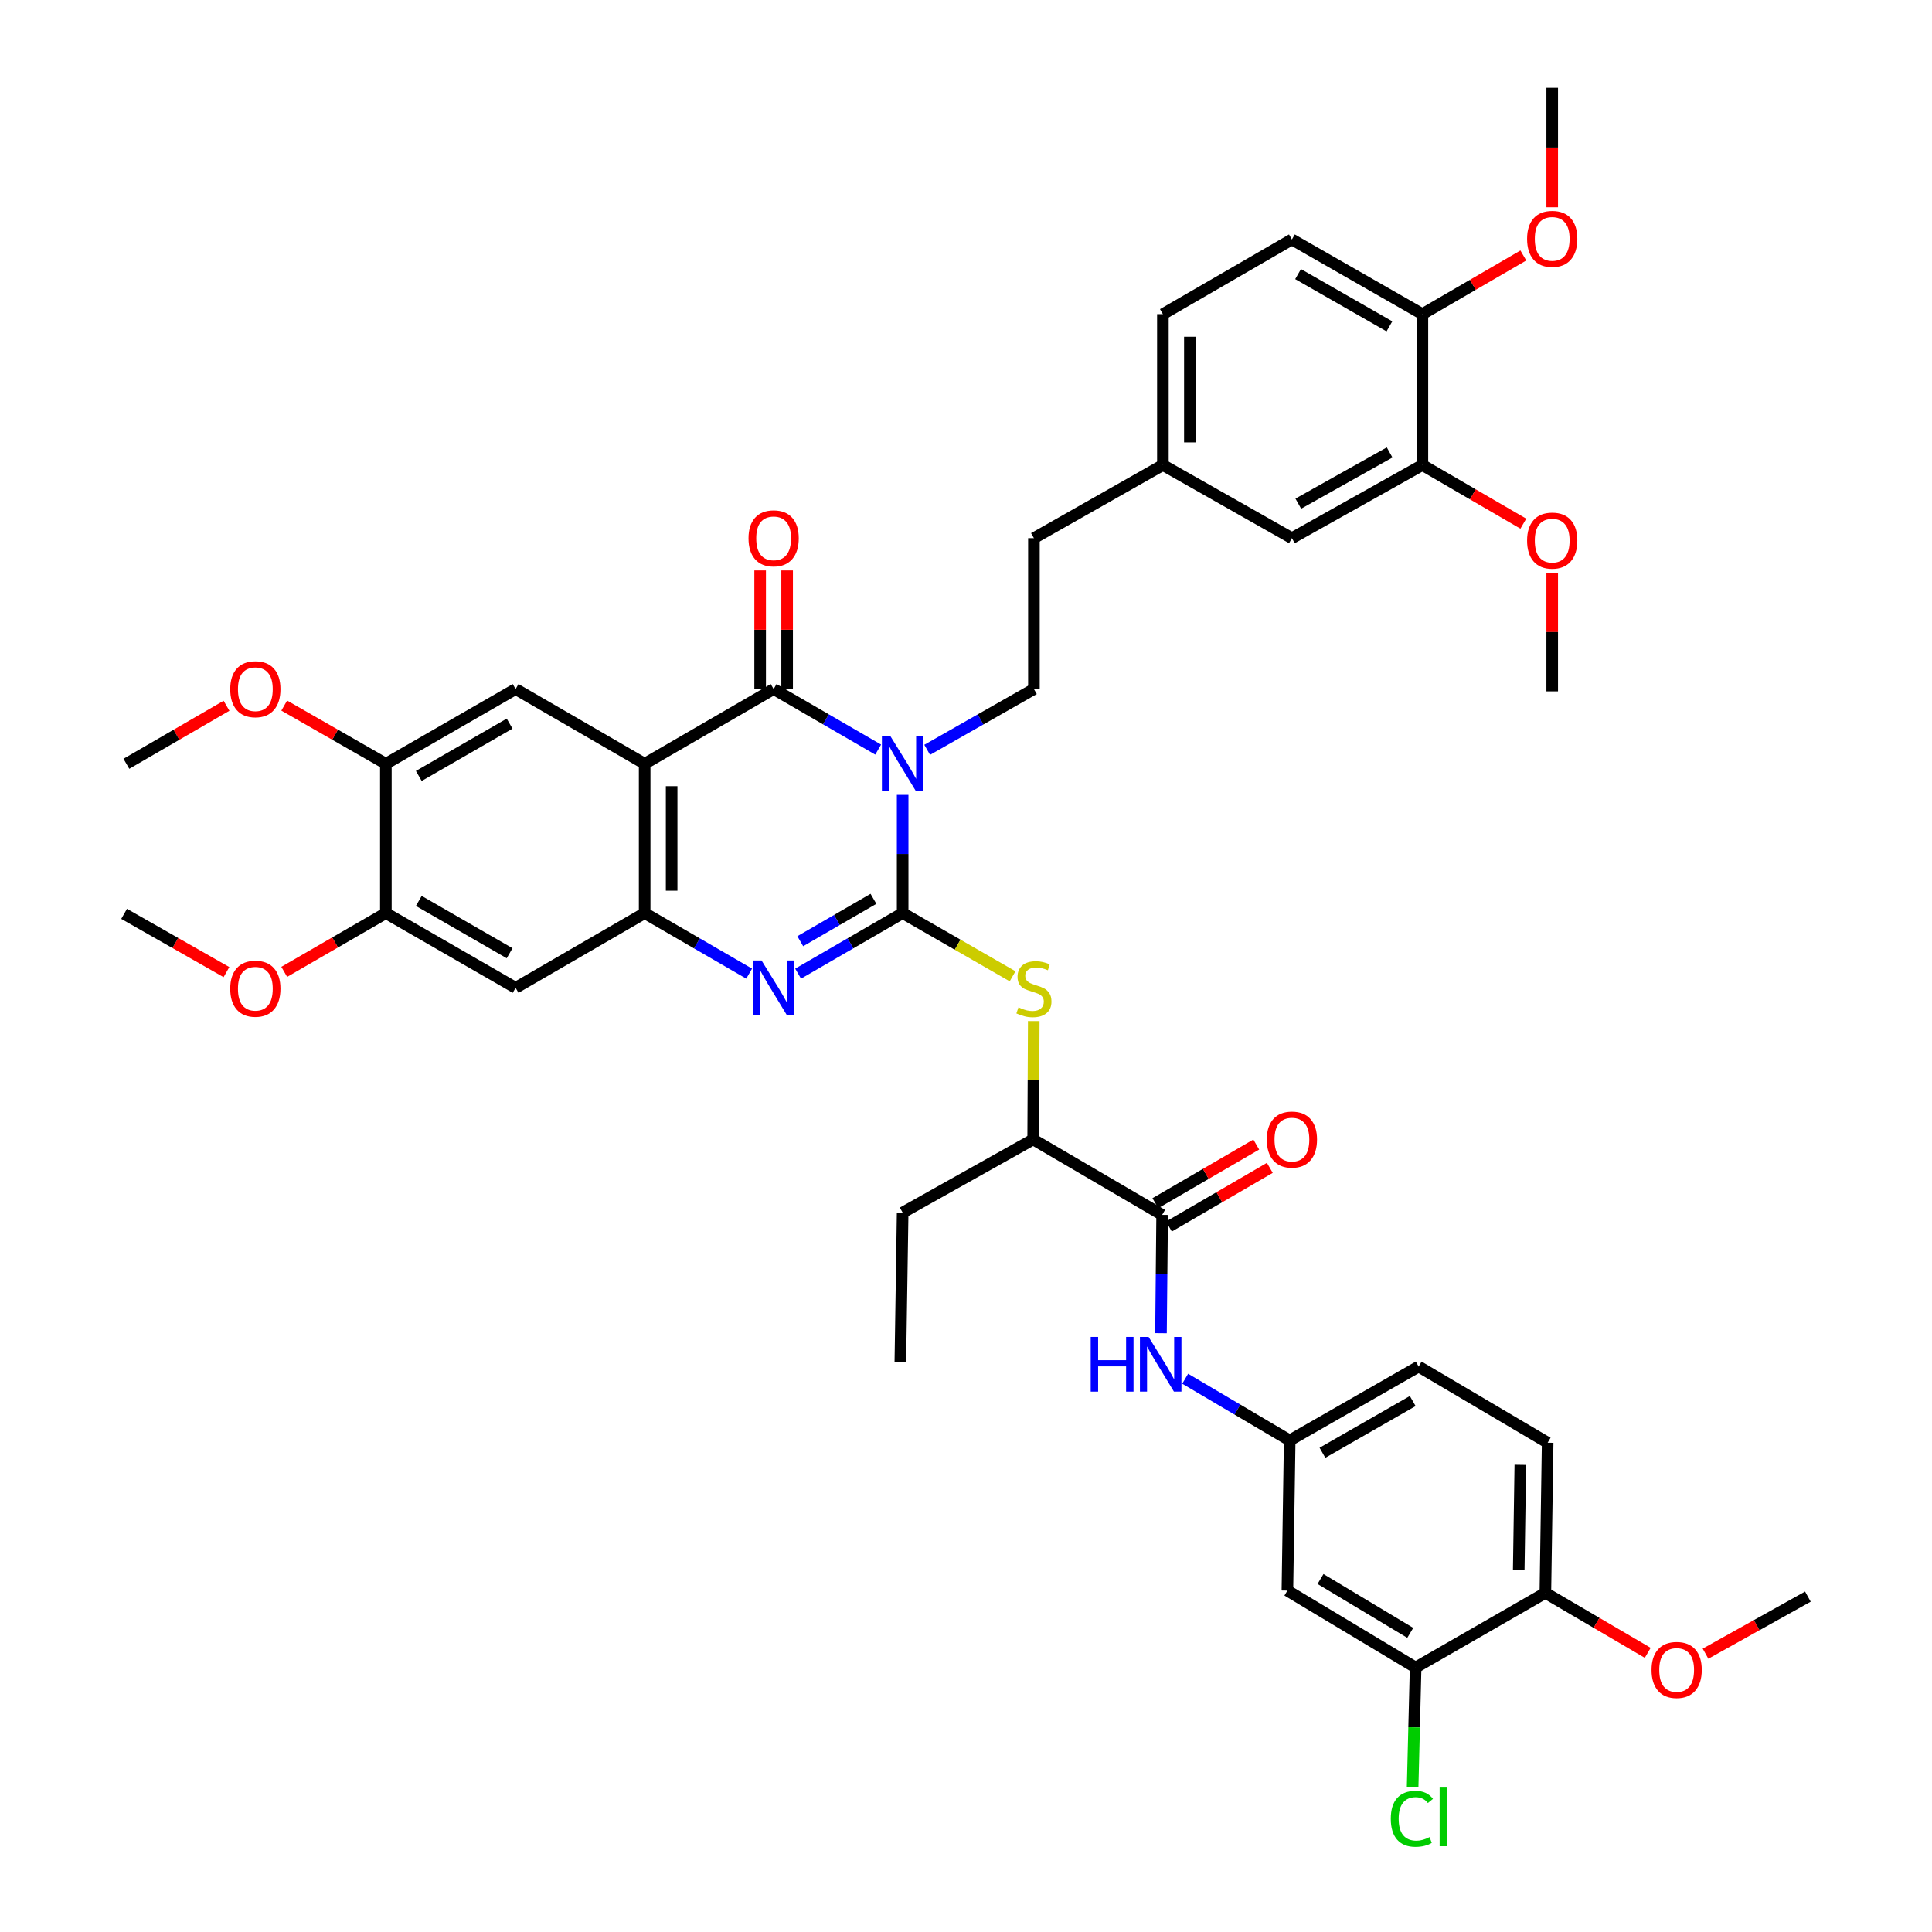 <?xml version='1.0' encoding='iso-8859-1'?>
<svg version='1.1' baseProfile='full'
              xmlns='http://www.w3.org/2000/svg'
                      xmlns:rdkit='http://www.rdkit.org/xml'
                      xmlns:xlink='http://www.w3.org/1999/xlink'
                  xml:space='preserve'
width='1000px' height='1000px' viewBox='0 0 1000 1000'>
<!-- END OF HEADER -->
<rect style='opacity:1.0;fill:#FFFFFF;stroke:none' width='1000' height='1000' x='0' y='0'> </rect>
<path class='bond-0' d='M 467.212,411.426 L 467.212,442.022' style='fill:none;fill-rule:evenodd;stroke:#0000FF;stroke-width:6px;stroke-linecap:butt;stroke-linejoin:miter;stroke-opacity:1' />
<path class='bond-0' d='M 467.212,442.022 L 467.212,472.618' style='fill:none;fill-rule:evenodd;stroke:#000000;stroke-width:6px;stroke-linecap:butt;stroke-linejoin:miter;stroke-opacity:1' />
<path class='bond-1' d='M 454.542,387.994 L 427.487,372.321' style='fill:none;fill-rule:evenodd;stroke:#0000FF;stroke-width:6px;stroke-linecap:butt;stroke-linejoin:miter;stroke-opacity:1' />
<path class='bond-1' d='M 427.487,372.321 L 400.432,356.649' style='fill:none;fill-rule:evenodd;stroke:#000000;stroke-width:6px;stroke-linecap:butt;stroke-linejoin:miter;stroke-opacity:1' />
<path class='bond-9' d='M 479.906,388.106 L 507.531,372.377' style='fill:none;fill-rule:evenodd;stroke:#0000FF;stroke-width:6px;stroke-linecap:butt;stroke-linejoin:miter;stroke-opacity:1' />
<path class='bond-9' d='M 507.531,372.377 L 535.155,356.649' style='fill:none;fill-rule:evenodd;stroke:#000000;stroke-width:6px;stroke-linecap:butt;stroke-linejoin:miter;stroke-opacity:1' />
<path class='bond-3' d='M 467.212,472.618 L 440.157,488.288' style='fill:none;fill-rule:evenodd;stroke:#000000;stroke-width:6px;stroke-linecap:butt;stroke-linejoin:miter;stroke-opacity:1' />
<path class='bond-3' d='M 440.157,488.288 L 413.102,503.957' style='fill:none;fill-rule:evenodd;stroke:#0000FF;stroke-width:6px;stroke-linecap:butt;stroke-linejoin:miter;stroke-opacity:1' />
<path class='bond-3' d='M 452.096,465.234 L 433.157,476.203' style='fill:none;fill-rule:evenodd;stroke:#000000;stroke-width:6px;stroke-linecap:butt;stroke-linejoin:miter;stroke-opacity:1' />
<path class='bond-3' d='M 433.157,476.203 L 414.219,487.171' style='fill:none;fill-rule:evenodd;stroke:#0000FF;stroke-width:6px;stroke-linecap:butt;stroke-linejoin:miter;stroke-opacity:1' />
<path class='bond-5' d='M 467.212,472.618 L 495.664,488.974' style='fill:none;fill-rule:evenodd;stroke:#000000;stroke-width:6px;stroke-linecap:butt;stroke-linejoin:miter;stroke-opacity:1' />
<path class='bond-5' d='M 495.664,488.974 L 524.115,505.329' style='fill:none;fill-rule:evenodd;stroke:#CCCC00;stroke-width:6px;stroke-linecap:butt;stroke-linejoin:miter;stroke-opacity:1' />
<path class='bond-2' d='M 400.432,356.649 L 333.677,395.333' style='fill:none;fill-rule:evenodd;stroke:#000000;stroke-width:6px;stroke-linecap:butt;stroke-linejoin:miter;stroke-opacity:1' />
<path class='bond-16' d='M 407.415,356.649 L 407.415,325.955' style='fill:none;fill-rule:evenodd;stroke:#000000;stroke-width:6px;stroke-linecap:butt;stroke-linejoin:miter;stroke-opacity:1' />
<path class='bond-16' d='M 407.415,325.955 L 407.415,295.262' style='fill:none;fill-rule:evenodd;stroke:#FF0000;stroke-width:6px;stroke-linecap:butt;stroke-linejoin:miter;stroke-opacity:1' />
<path class='bond-16' d='M 393.45,356.649 L 393.45,325.955' style='fill:none;fill-rule:evenodd;stroke:#000000;stroke-width:6px;stroke-linecap:butt;stroke-linejoin:miter;stroke-opacity:1' />
<path class='bond-16' d='M 393.45,325.955 L 393.45,295.262' style='fill:none;fill-rule:evenodd;stroke:#FF0000;stroke-width:6px;stroke-linecap:butt;stroke-linejoin:miter;stroke-opacity:1' />
<path class='bond-4' d='M 333.677,395.333 L 333.677,472.618' style='fill:none;fill-rule:evenodd;stroke:#000000;stroke-width:6px;stroke-linecap:butt;stroke-linejoin:miter;stroke-opacity:1' />
<path class='bond-4' d='M 347.642,406.926 L 347.642,461.025' style='fill:none;fill-rule:evenodd;stroke:#000000;stroke-width:6px;stroke-linecap:butt;stroke-linejoin:miter;stroke-opacity:1' />
<path class='bond-6' d='M 333.677,395.333 L 266.874,356.649' style='fill:none;fill-rule:evenodd;stroke:#000000;stroke-width:6px;stroke-linecap:butt;stroke-linejoin:miter;stroke-opacity:1' />
<path class='bond-42' d='M 387.764,503.955 L 360.72,488.287' style='fill:none;fill-rule:evenodd;stroke:#0000FF;stroke-width:6px;stroke-linecap:butt;stroke-linejoin:miter;stroke-opacity:1' />
<path class='bond-42' d='M 360.72,488.287 L 333.677,472.618' style='fill:none;fill-rule:evenodd;stroke:#000000;stroke-width:6px;stroke-linecap:butt;stroke-linejoin:miter;stroke-opacity:1' />
<path class='bond-8' d='M 333.677,472.618 L 266.874,511.295' style='fill:none;fill-rule:evenodd;stroke:#000000;stroke-width:6px;stroke-linecap:butt;stroke-linejoin:miter;stroke-opacity:1' />
<path class='bond-14' d='M 535.071,528.507 L 534.919,559.133' style='fill:none;fill-rule:evenodd;stroke:#CCCC00;stroke-width:6px;stroke-linecap:butt;stroke-linejoin:miter;stroke-opacity:1' />
<path class='bond-14' d='M 534.919,559.133 L 534.767,589.759' style='fill:none;fill-rule:evenodd;stroke:#000000;stroke-width:6px;stroke-linecap:butt;stroke-linejoin:miter;stroke-opacity:1' />
<path class='bond-11' d='M 266.874,356.649 L 199.722,395.333' style='fill:none;fill-rule:evenodd;stroke:#000000;stroke-width:6px;stroke-linecap:butt;stroke-linejoin:miter;stroke-opacity:1' />
<path class='bond-11' d='M 263.773,374.553 L 216.767,401.632' style='fill:none;fill-rule:evenodd;stroke:#000000;stroke-width:6px;stroke-linecap:butt;stroke-linejoin:miter;stroke-opacity:1' />
<path class='bond-7' d='M 601.523,628.816 L 534.767,589.759' style='fill:none;fill-rule:evenodd;stroke:#000000;stroke-width:6px;stroke-linecap:butt;stroke-linejoin:miter;stroke-opacity:1' />
<path class='bond-10' d='M 601.523,628.816 L 601.225,659.435' style='fill:none;fill-rule:evenodd;stroke:#000000;stroke-width:6px;stroke-linecap:butt;stroke-linejoin:miter;stroke-opacity:1' />
<path class='bond-10' d='M 601.225,659.435 L 600.927,690.054' style='fill:none;fill-rule:evenodd;stroke:#0000FF;stroke-width:6px;stroke-linecap:butt;stroke-linejoin:miter;stroke-opacity:1' />
<path class='bond-21' d='M 605.033,634.853 L 631.145,619.669' style='fill:none;fill-rule:evenodd;stroke:#000000;stroke-width:6px;stroke-linecap:butt;stroke-linejoin:miter;stroke-opacity:1' />
<path class='bond-21' d='M 631.145,619.669 L 657.258,604.484' style='fill:none;fill-rule:evenodd;stroke:#FF0000;stroke-width:6px;stroke-linecap:butt;stroke-linejoin:miter;stroke-opacity:1' />
<path class='bond-21' d='M 598.013,622.78 L 624.125,607.596' style='fill:none;fill-rule:evenodd;stroke:#000000;stroke-width:6px;stroke-linecap:butt;stroke-linejoin:miter;stroke-opacity:1' />
<path class='bond-21' d='M 624.125,607.596 L 650.237,592.411' style='fill:none;fill-rule:evenodd;stroke:#FF0000;stroke-width:6px;stroke-linecap:butt;stroke-linejoin:miter;stroke-opacity:1' />
<path class='bond-43' d='M 266.874,511.295 L 199.722,472.618' style='fill:none;fill-rule:evenodd;stroke:#000000;stroke-width:6px;stroke-linecap:butt;stroke-linejoin:miter;stroke-opacity:1' />
<path class='bond-43' d='M 263.772,493.392 L 216.766,466.318' style='fill:none;fill-rule:evenodd;stroke:#000000;stroke-width:6px;stroke-linecap:butt;stroke-linejoin:miter;stroke-opacity:1' />
<path class='bond-26' d='M 535.155,356.649 L 535.155,278.549' style='fill:none;fill-rule:evenodd;stroke:#000000;stroke-width:6px;stroke-linecap:butt;stroke-linejoin:miter;stroke-opacity:1' />
<path class='bond-18' d='M 613.449,713.633 L 640.495,729.601' style='fill:none;fill-rule:evenodd;stroke:#0000FF;stroke-width:6px;stroke-linecap:butt;stroke-linejoin:miter;stroke-opacity:1' />
<path class='bond-18' d='M 640.495,729.601 L 667.542,745.569' style='fill:none;fill-rule:evenodd;stroke:#000000;stroke-width:6px;stroke-linecap:butt;stroke-linejoin:miter;stroke-opacity:1' />
<path class='bond-12' d='M 199.722,395.333 L 199.722,472.618' style='fill:none;fill-rule:evenodd;stroke:#000000;stroke-width:6px;stroke-linecap:butt;stroke-linejoin:miter;stroke-opacity:1' />
<path class='bond-29' d='M 199.722,395.333 L 173.418,380.27' style='fill:none;fill-rule:evenodd;stroke:#000000;stroke-width:6px;stroke-linecap:butt;stroke-linejoin:miter;stroke-opacity:1' />
<path class='bond-29' d='M 173.418,380.27 L 147.114,365.207' style='fill:none;fill-rule:evenodd;stroke:#FF0000;stroke-width:6px;stroke-linecap:butt;stroke-linejoin:miter;stroke-opacity:1' />
<path class='bond-30' d='M 199.722,472.618 L 173.42,487.825' style='fill:none;fill-rule:evenodd;stroke:#000000;stroke-width:6px;stroke-linecap:butt;stroke-linejoin:miter;stroke-opacity:1' />
<path class='bond-30' d='M 173.42,487.825 L 147.118,503.031' style='fill:none;fill-rule:evenodd;stroke:#FF0000;stroke-width:6px;stroke-linecap:butt;stroke-linejoin:miter;stroke-opacity:1' />
<path class='bond-13' d='M 732.722,863.106 L 666.354,823.281' style='fill:none;fill-rule:evenodd;stroke:#000000;stroke-width:6px;stroke-linecap:butt;stroke-linejoin:miter;stroke-opacity:1' />
<path class='bond-13' d='M 729.953,845.157 L 683.496,817.279' style='fill:none;fill-rule:evenodd;stroke:#000000;stroke-width:6px;stroke-linecap:butt;stroke-linejoin:miter;stroke-opacity:1' />
<path class='bond-27' d='M 732.722,863.106 L 731.949,894.067' style='fill:none;fill-rule:evenodd;stroke:#000000;stroke-width:6px;stroke-linecap:butt;stroke-linejoin:miter;stroke-opacity:1' />
<path class='bond-27' d='M 731.949,894.067 L 731.175,925.028' style='fill:none;fill-rule:evenodd;stroke:#00CC00;stroke-width:6px;stroke-linecap:butt;stroke-linejoin:miter;stroke-opacity:1' />
<path class='bond-45' d='M 732.722,863.106 L 799.882,824.468' style='fill:none;fill-rule:evenodd;stroke:#000000;stroke-width:6px;stroke-linecap:butt;stroke-linejoin:miter;stroke-opacity:1' />
<path class='bond-35' d='M 534.767,589.759 L 467.212,627.645' style='fill:none;fill-rule:evenodd;stroke:#000000;stroke-width:6px;stroke-linecap:butt;stroke-linejoin:miter;stroke-opacity:1' />
<path class='bond-15' d='M 666.354,823.281 L 667.542,745.569' style='fill:none;fill-rule:evenodd;stroke:#000000;stroke-width:6px;stroke-linecap:butt;stroke-linejoin:miter;stroke-opacity:1' />
<path class='bond-17' d='M 736.229,240.695 L 668.69,278.549' style='fill:none;fill-rule:evenodd;stroke:#000000;stroke-width:6px;stroke-linecap:butt;stroke-linejoin:miter;stroke-opacity:1' />
<path class='bond-17' d='M 719.27,234.19 L 671.993,260.689' style='fill:none;fill-rule:evenodd;stroke:#000000;stroke-width:6px;stroke-linecap:butt;stroke-linejoin:miter;stroke-opacity:1' />
<path class='bond-32' d='M 736.229,240.695 L 762.353,255.871' style='fill:none;fill-rule:evenodd;stroke:#000000;stroke-width:6px;stroke-linecap:butt;stroke-linejoin:miter;stroke-opacity:1' />
<path class='bond-32' d='M 762.353,255.871 L 788.477,271.048' style='fill:none;fill-rule:evenodd;stroke:#FF0000;stroke-width:6px;stroke-linecap:butt;stroke-linejoin:miter;stroke-opacity:1' />
<path class='bond-44' d='M 736.229,240.695 L 736.229,162.596' style='fill:none;fill-rule:evenodd;stroke:#000000;stroke-width:6px;stroke-linecap:butt;stroke-linejoin:miter;stroke-opacity:1' />
<path class='bond-28' d='M 667.542,745.569 L 734.297,707.327' style='fill:none;fill-rule:evenodd;stroke:#000000;stroke-width:6px;stroke-linecap:butt;stroke-linejoin:miter;stroke-opacity:1' />
<path class='bond-28' d='M 684.497,751.951 L 731.226,725.181' style='fill:none;fill-rule:evenodd;stroke:#000000;stroke-width:6px;stroke-linecap:butt;stroke-linejoin:miter;stroke-opacity:1' />
<path class='bond-19' d='M 799.882,824.468 L 801.061,746.756' style='fill:none;fill-rule:evenodd;stroke:#000000;stroke-width:6px;stroke-linecap:butt;stroke-linejoin:miter;stroke-opacity:1' />
<path class='bond-19' d='M 786.095,812.599 L 786.92,758.201' style='fill:none;fill-rule:evenodd;stroke:#000000;stroke-width:6px;stroke-linecap:butt;stroke-linejoin:miter;stroke-opacity:1' />
<path class='bond-34' d='M 799.882,824.468 L 826.373,839.988' style='fill:none;fill-rule:evenodd;stroke:#000000;stroke-width:6px;stroke-linecap:butt;stroke-linejoin:miter;stroke-opacity:1' />
<path class='bond-34' d='M 826.373,839.988 L 852.864,855.508' style='fill:none;fill-rule:evenodd;stroke:#FF0000;stroke-width:6px;stroke-linecap:butt;stroke-linejoin:miter;stroke-opacity:1' />
<path class='bond-20' d='M 736.229,162.596 L 668.69,123.949' style='fill:none;fill-rule:evenodd;stroke:#000000;stroke-width:6px;stroke-linecap:butt;stroke-linejoin:miter;stroke-opacity:1' />
<path class='bond-20' d='M 719.162,168.92 L 671.885,141.868' style='fill:none;fill-rule:evenodd;stroke:#000000;stroke-width:6px;stroke-linecap:butt;stroke-linejoin:miter;stroke-opacity:1' />
<path class='bond-33' d='M 736.229,162.596 L 762.353,147.416' style='fill:none;fill-rule:evenodd;stroke:#000000;stroke-width:6px;stroke-linecap:butt;stroke-linejoin:miter;stroke-opacity:1' />
<path class='bond-33' d='M 762.353,147.416 L 788.477,132.236' style='fill:none;fill-rule:evenodd;stroke:#FF0000;stroke-width:6px;stroke-linecap:butt;stroke-linejoin:miter;stroke-opacity:1' />
<path class='bond-22' d='M 668.69,278.549 L 601.911,240.695' style='fill:none;fill-rule:evenodd;stroke:#000000;stroke-width:6px;stroke-linecap:butt;stroke-linejoin:miter;stroke-opacity:1' />
<path class='bond-23' d='M 801.061,746.756 L 734.297,707.327' style='fill:none;fill-rule:evenodd;stroke:#000000;stroke-width:6px;stroke-linecap:butt;stroke-linejoin:miter;stroke-opacity:1' />
<path class='bond-24' d='M 668.69,123.949 L 601.911,162.596' style='fill:none;fill-rule:evenodd;stroke:#000000;stroke-width:6px;stroke-linecap:butt;stroke-linejoin:miter;stroke-opacity:1' />
<path class='bond-25' d='M 601.911,240.695 L 535.155,278.549' style='fill:none;fill-rule:evenodd;stroke:#000000;stroke-width:6px;stroke-linecap:butt;stroke-linejoin:miter;stroke-opacity:1' />
<path class='bond-31' d='M 601.911,240.695 L 601.911,162.596' style='fill:none;fill-rule:evenodd;stroke:#000000;stroke-width:6px;stroke-linecap:butt;stroke-linejoin:miter;stroke-opacity:1' />
<path class='bond-31' d='M 615.876,228.98 L 615.876,174.31' style='fill:none;fill-rule:evenodd;stroke:#000000;stroke-width:6px;stroke-linecap:butt;stroke-linejoin:miter;stroke-opacity:1' />
<path class='bond-37' d='M 117.239,365.3 L 91.325,380.317' style='fill:none;fill-rule:evenodd;stroke:#FF0000;stroke-width:6px;stroke-linecap:butt;stroke-linejoin:miter;stroke-opacity:1' />
<path class='bond-37' d='M 91.325,380.317 L 65.412,395.333' style='fill:none;fill-rule:evenodd;stroke:#000000;stroke-width:6px;stroke-linecap:butt;stroke-linejoin:miter;stroke-opacity:1' />
<path class='bond-36' d='M 117.213,503.164 L 90.727,488.089' style='fill:none;fill-rule:evenodd;stroke:#FF0000;stroke-width:6px;stroke-linecap:butt;stroke-linejoin:miter;stroke-opacity:1' />
<path class='bond-36' d='M 90.727,488.089 L 64.24,473.014' style='fill:none;fill-rule:evenodd;stroke:#000000;stroke-width:6px;stroke-linecap:butt;stroke-linejoin:miter;stroke-opacity:1' />
<path class='bond-38' d='M 803.42,296.442 L 803.42,327.143' style='fill:none;fill-rule:evenodd;stroke:#FF0000;stroke-width:6px;stroke-linecap:butt;stroke-linejoin:miter;stroke-opacity:1' />
<path class='bond-38' d='M 803.42,327.143 L 803.42,357.843' style='fill:none;fill-rule:evenodd;stroke:#000000;stroke-width:6px;stroke-linecap:butt;stroke-linejoin:miter;stroke-opacity:1' />
<path class='bond-40' d='M 803.42,107.281 L 803.42,76.368' style='fill:none;fill-rule:evenodd;stroke:#FF0000;stroke-width:6px;stroke-linecap:butt;stroke-linejoin:miter;stroke-opacity:1' />
<path class='bond-40' d='M 803.42,76.368 L 803.42,45.455' style='fill:none;fill-rule:evenodd;stroke:#000000;stroke-width:6px;stroke-linecap:butt;stroke-linejoin:miter;stroke-opacity:1' />
<path class='bond-39' d='M 882.777,855.944 L 909.269,841.172' style='fill:none;fill-rule:evenodd;stroke:#FF0000;stroke-width:6px;stroke-linecap:butt;stroke-linejoin:miter;stroke-opacity:1' />
<path class='bond-39' d='M 909.269,841.172 L 935.76,826.4' style='fill:none;fill-rule:evenodd;stroke:#000000;stroke-width:6px;stroke-linecap:butt;stroke-linejoin:miter;stroke-opacity:1' />
<path class='bond-41' d='M 467.212,627.645 L 466.017,704.96' style='fill:none;fill-rule:evenodd;stroke:#000000;stroke-width:6px;stroke-linecap:butt;stroke-linejoin:miter;stroke-opacity:1' />
<path  class='atom-0' d='M 460.952 381.173
L 470.232 396.173
Q 471.152 397.653, 472.632 400.333
Q 474.112 403.013, 474.192 403.173
L 474.192 381.173
L 477.952 381.173
L 477.952 409.493
L 474.072 409.493
L 464.112 393.093
Q 462.952 391.173, 461.712 388.973
Q 460.512 386.773, 460.152 386.093
L 460.152 409.493
L 456.472 409.493
L 456.472 381.173
L 460.952 381.173
' fill='#0000FF'/>
<path  class='atom-4' d='M 394.172 497.135
L 403.452 512.135
Q 404.372 513.615, 405.852 516.295
Q 407.332 518.975, 407.412 519.135
L 407.412 497.135
L 411.172 497.135
L 411.172 525.455
L 407.292 525.455
L 397.332 509.055
Q 396.172 507.135, 394.932 504.935
Q 393.732 502.735, 393.372 502.055
L 393.372 525.455
L 389.692 525.455
L 389.692 497.135
L 394.172 497.135
' fill='#0000FF'/>
<path  class='atom-6' d='M 527.155 521.395
Q 527.475 521.515, 528.795 522.075
Q 530.115 522.635, 531.555 522.995
Q 533.035 523.315, 534.475 523.315
Q 537.155 523.315, 538.715 522.035
Q 540.275 520.715, 540.275 518.435
Q 540.275 516.875, 539.475 515.915
Q 538.715 514.955, 537.515 514.435
Q 536.315 513.915, 534.315 513.315
Q 531.795 512.555, 530.275 511.835
Q 528.795 511.115, 527.715 509.595
Q 526.675 508.075, 526.675 505.515
Q 526.675 501.955, 529.075 499.755
Q 531.515 497.555, 536.315 497.555
Q 539.595 497.555, 543.315 499.115
L 542.395 502.195
Q 538.995 500.795, 536.435 500.795
Q 533.675 500.795, 532.155 501.955
Q 530.635 503.075, 530.675 505.035
Q 530.675 506.555, 531.435 507.475
Q 532.235 508.395, 533.355 508.915
Q 534.515 509.435, 536.435 510.035
Q 538.995 510.835, 540.515 511.635
Q 542.035 512.435, 543.115 514.075
Q 544.235 515.675, 544.235 518.435
Q 544.235 522.355, 541.595 524.475
Q 538.995 526.555, 534.635 526.555
Q 532.115 526.555, 530.195 525.995
Q 528.315 525.475, 526.075 524.555
L 527.155 521.395
' fill='#CCCC00'/>
<path  class='atom-11' d='M 564.55 691.987
L 568.39 691.987
L 568.39 704.027
L 582.87 704.027
L 582.87 691.987
L 586.71 691.987
L 586.71 720.307
L 582.87 720.307
L 582.87 707.227
L 568.39 707.227
L 568.39 720.307
L 564.55 720.307
L 564.55 691.987
' fill='#0000FF'/>
<path  class='atom-11' d='M 594.51 691.987
L 603.79 706.987
Q 604.71 708.467, 606.19 711.147
Q 607.67 713.827, 607.75 713.987
L 607.75 691.987
L 611.51 691.987
L 611.51 720.307
L 607.63 720.307
L 597.67 703.907
Q 596.51 701.987, 595.27 699.787
Q 594.07 697.587, 593.71 696.907
L 593.71 720.307
L 590.03 720.307
L 590.03 691.987
L 594.51 691.987
' fill='#0000FF'/>
<path  class='atom-17' d='M 387.432 278.629
Q 387.432 271.829, 390.792 268.029
Q 394.152 264.229, 400.432 264.229
Q 406.712 264.229, 410.072 268.029
Q 413.432 271.829, 413.432 278.629
Q 413.432 285.509, 410.032 289.429
Q 406.632 293.309, 400.432 293.309
Q 394.192 293.309, 390.792 289.429
Q 387.432 285.549, 387.432 278.629
M 400.432 290.109
Q 404.752 290.109, 407.072 287.229
Q 409.432 284.309, 409.432 278.629
Q 409.432 273.069, 407.072 270.269
Q 404.752 267.429, 400.432 267.429
Q 396.112 267.429, 393.752 270.229
Q 391.432 273.029, 391.432 278.629
Q 391.432 284.349, 393.752 287.229
Q 396.112 290.109, 400.432 290.109
' fill='#FF0000'/>
<path  class='atom-22' d='M 655.69 589.839
Q 655.69 583.039, 659.05 579.239
Q 662.41 575.439, 668.69 575.439
Q 674.97 575.439, 678.33 579.239
Q 681.69 583.039, 681.69 589.839
Q 681.69 596.719, 678.29 600.639
Q 674.89 604.519, 668.69 604.519
Q 662.45 604.519, 659.05 600.639
Q 655.69 596.759, 655.69 589.839
M 668.69 601.319
Q 673.01 601.319, 675.33 598.439
Q 677.69 595.519, 677.69 589.839
Q 677.69 584.279, 675.33 581.479
Q 673.01 578.639, 668.69 578.639
Q 664.37 578.639, 662.01 581.439
Q 659.69 584.239, 659.69 589.839
Q 659.69 595.559, 662.01 598.439
Q 664.37 601.319, 668.69 601.319
' fill='#FF0000'/>
<path  class='atom-28' d='M 719.871 941.402
Q 719.871 934.362, 723.151 930.682
Q 726.471 926.962, 732.751 926.962
Q 738.591 926.962, 741.711 931.082
L 739.071 933.242
Q 736.791 930.242, 732.751 930.242
Q 728.471 930.242, 726.191 933.122
Q 723.951 935.962, 723.951 941.402
Q 723.951 947.002, 726.271 949.882
Q 728.631 952.762, 733.191 952.762
Q 736.311 952.762, 739.951 950.882
L 741.071 953.882
Q 739.591 954.842, 737.351 955.402
Q 735.111 955.962, 732.631 955.962
Q 726.471 955.962, 723.151 952.202
Q 719.871 948.442, 719.871 941.402
' fill='#00CC00'/>
<path  class='atom-28' d='M 745.151 925.242
L 748.831 925.242
L 748.831 955.602
L 745.151 955.602
L 745.151 925.242
' fill='#00CC00'/>
<path  class='atom-30' d='M 119.167 356.729
Q 119.167 349.929, 122.527 346.129
Q 125.887 342.329, 132.167 342.329
Q 138.447 342.329, 141.807 346.129
Q 145.167 349.929, 145.167 356.729
Q 145.167 363.609, 141.767 367.529
Q 138.367 371.409, 132.167 371.409
Q 125.927 371.409, 122.527 367.529
Q 119.167 363.649, 119.167 356.729
M 132.167 368.209
Q 136.487 368.209, 138.807 365.329
Q 141.167 362.409, 141.167 356.729
Q 141.167 351.169, 138.807 348.369
Q 136.487 345.529, 132.167 345.529
Q 127.847 345.529, 125.487 348.329
Q 123.167 351.129, 123.167 356.729
Q 123.167 362.449, 125.487 365.329
Q 127.847 368.209, 132.167 368.209
' fill='#FF0000'/>
<path  class='atom-31' d='M 119.167 511.755
Q 119.167 504.955, 122.527 501.155
Q 125.887 497.355, 132.167 497.355
Q 138.447 497.355, 141.807 501.155
Q 145.167 504.955, 145.167 511.755
Q 145.167 518.635, 141.767 522.555
Q 138.367 526.435, 132.167 526.435
Q 125.927 526.435, 122.527 522.555
Q 119.167 518.675, 119.167 511.755
M 132.167 523.235
Q 136.487 523.235, 138.807 520.355
Q 141.167 517.435, 141.167 511.755
Q 141.167 506.195, 138.807 503.395
Q 136.487 500.555, 132.167 500.555
Q 127.847 500.555, 125.487 503.355
Q 123.167 506.155, 123.167 511.755
Q 123.167 517.475, 125.487 520.355
Q 127.847 523.235, 132.167 523.235
' fill='#FF0000'/>
<path  class='atom-33' d='M 790.42 279.809
Q 790.42 273.009, 793.78 269.209
Q 797.14 265.409, 803.42 265.409
Q 809.7 265.409, 813.06 269.209
Q 816.42 273.009, 816.42 279.809
Q 816.42 286.689, 813.02 290.609
Q 809.62 294.489, 803.42 294.489
Q 797.18 294.489, 793.78 290.609
Q 790.42 286.729, 790.42 279.809
M 803.42 291.289
Q 807.74 291.289, 810.06 288.409
Q 812.42 285.489, 812.42 279.809
Q 812.42 274.249, 810.06 271.449
Q 807.74 268.609, 803.42 268.609
Q 799.1 268.609, 796.74 271.409
Q 794.42 274.209, 794.42 279.809
Q 794.42 285.529, 796.74 288.409
Q 799.1 291.289, 803.42 291.289
' fill='#FF0000'/>
<path  class='atom-34' d='M 790.42 123.634
Q 790.42 116.834, 793.78 113.034
Q 797.14 109.234, 803.42 109.234
Q 809.7 109.234, 813.06 113.034
Q 816.42 116.834, 816.42 123.634
Q 816.42 130.514, 813.02 134.434
Q 809.62 138.314, 803.42 138.314
Q 797.18 138.314, 793.78 134.434
Q 790.42 130.554, 790.42 123.634
M 803.42 135.114
Q 807.74 135.114, 810.06 132.234
Q 812.42 129.314, 812.42 123.634
Q 812.42 118.074, 810.06 115.274
Q 807.74 112.434, 803.42 112.434
Q 799.1 112.434, 796.74 115.234
Q 794.42 118.034, 794.42 123.634
Q 794.42 129.354, 796.74 132.234
Q 799.1 135.114, 803.42 135.114
' fill='#FF0000'/>
<path  class='atom-35' d='M 854.833 864.358
Q 854.833 857.558, 858.193 853.758
Q 861.553 849.958, 867.833 849.958
Q 874.113 849.958, 877.473 853.758
Q 880.833 857.558, 880.833 864.358
Q 880.833 871.238, 877.433 875.158
Q 874.033 879.038, 867.833 879.038
Q 861.593 879.038, 858.193 875.158
Q 854.833 871.278, 854.833 864.358
M 867.833 875.838
Q 872.153 875.838, 874.473 872.958
Q 876.833 870.038, 876.833 864.358
Q 876.833 858.798, 874.473 855.998
Q 872.153 853.158, 867.833 853.158
Q 863.513 853.158, 861.153 855.958
Q 858.833 858.758, 858.833 864.358
Q 858.833 870.078, 861.153 872.958
Q 863.513 875.838, 867.833 875.838
' fill='#FF0000'/>
</svg>
